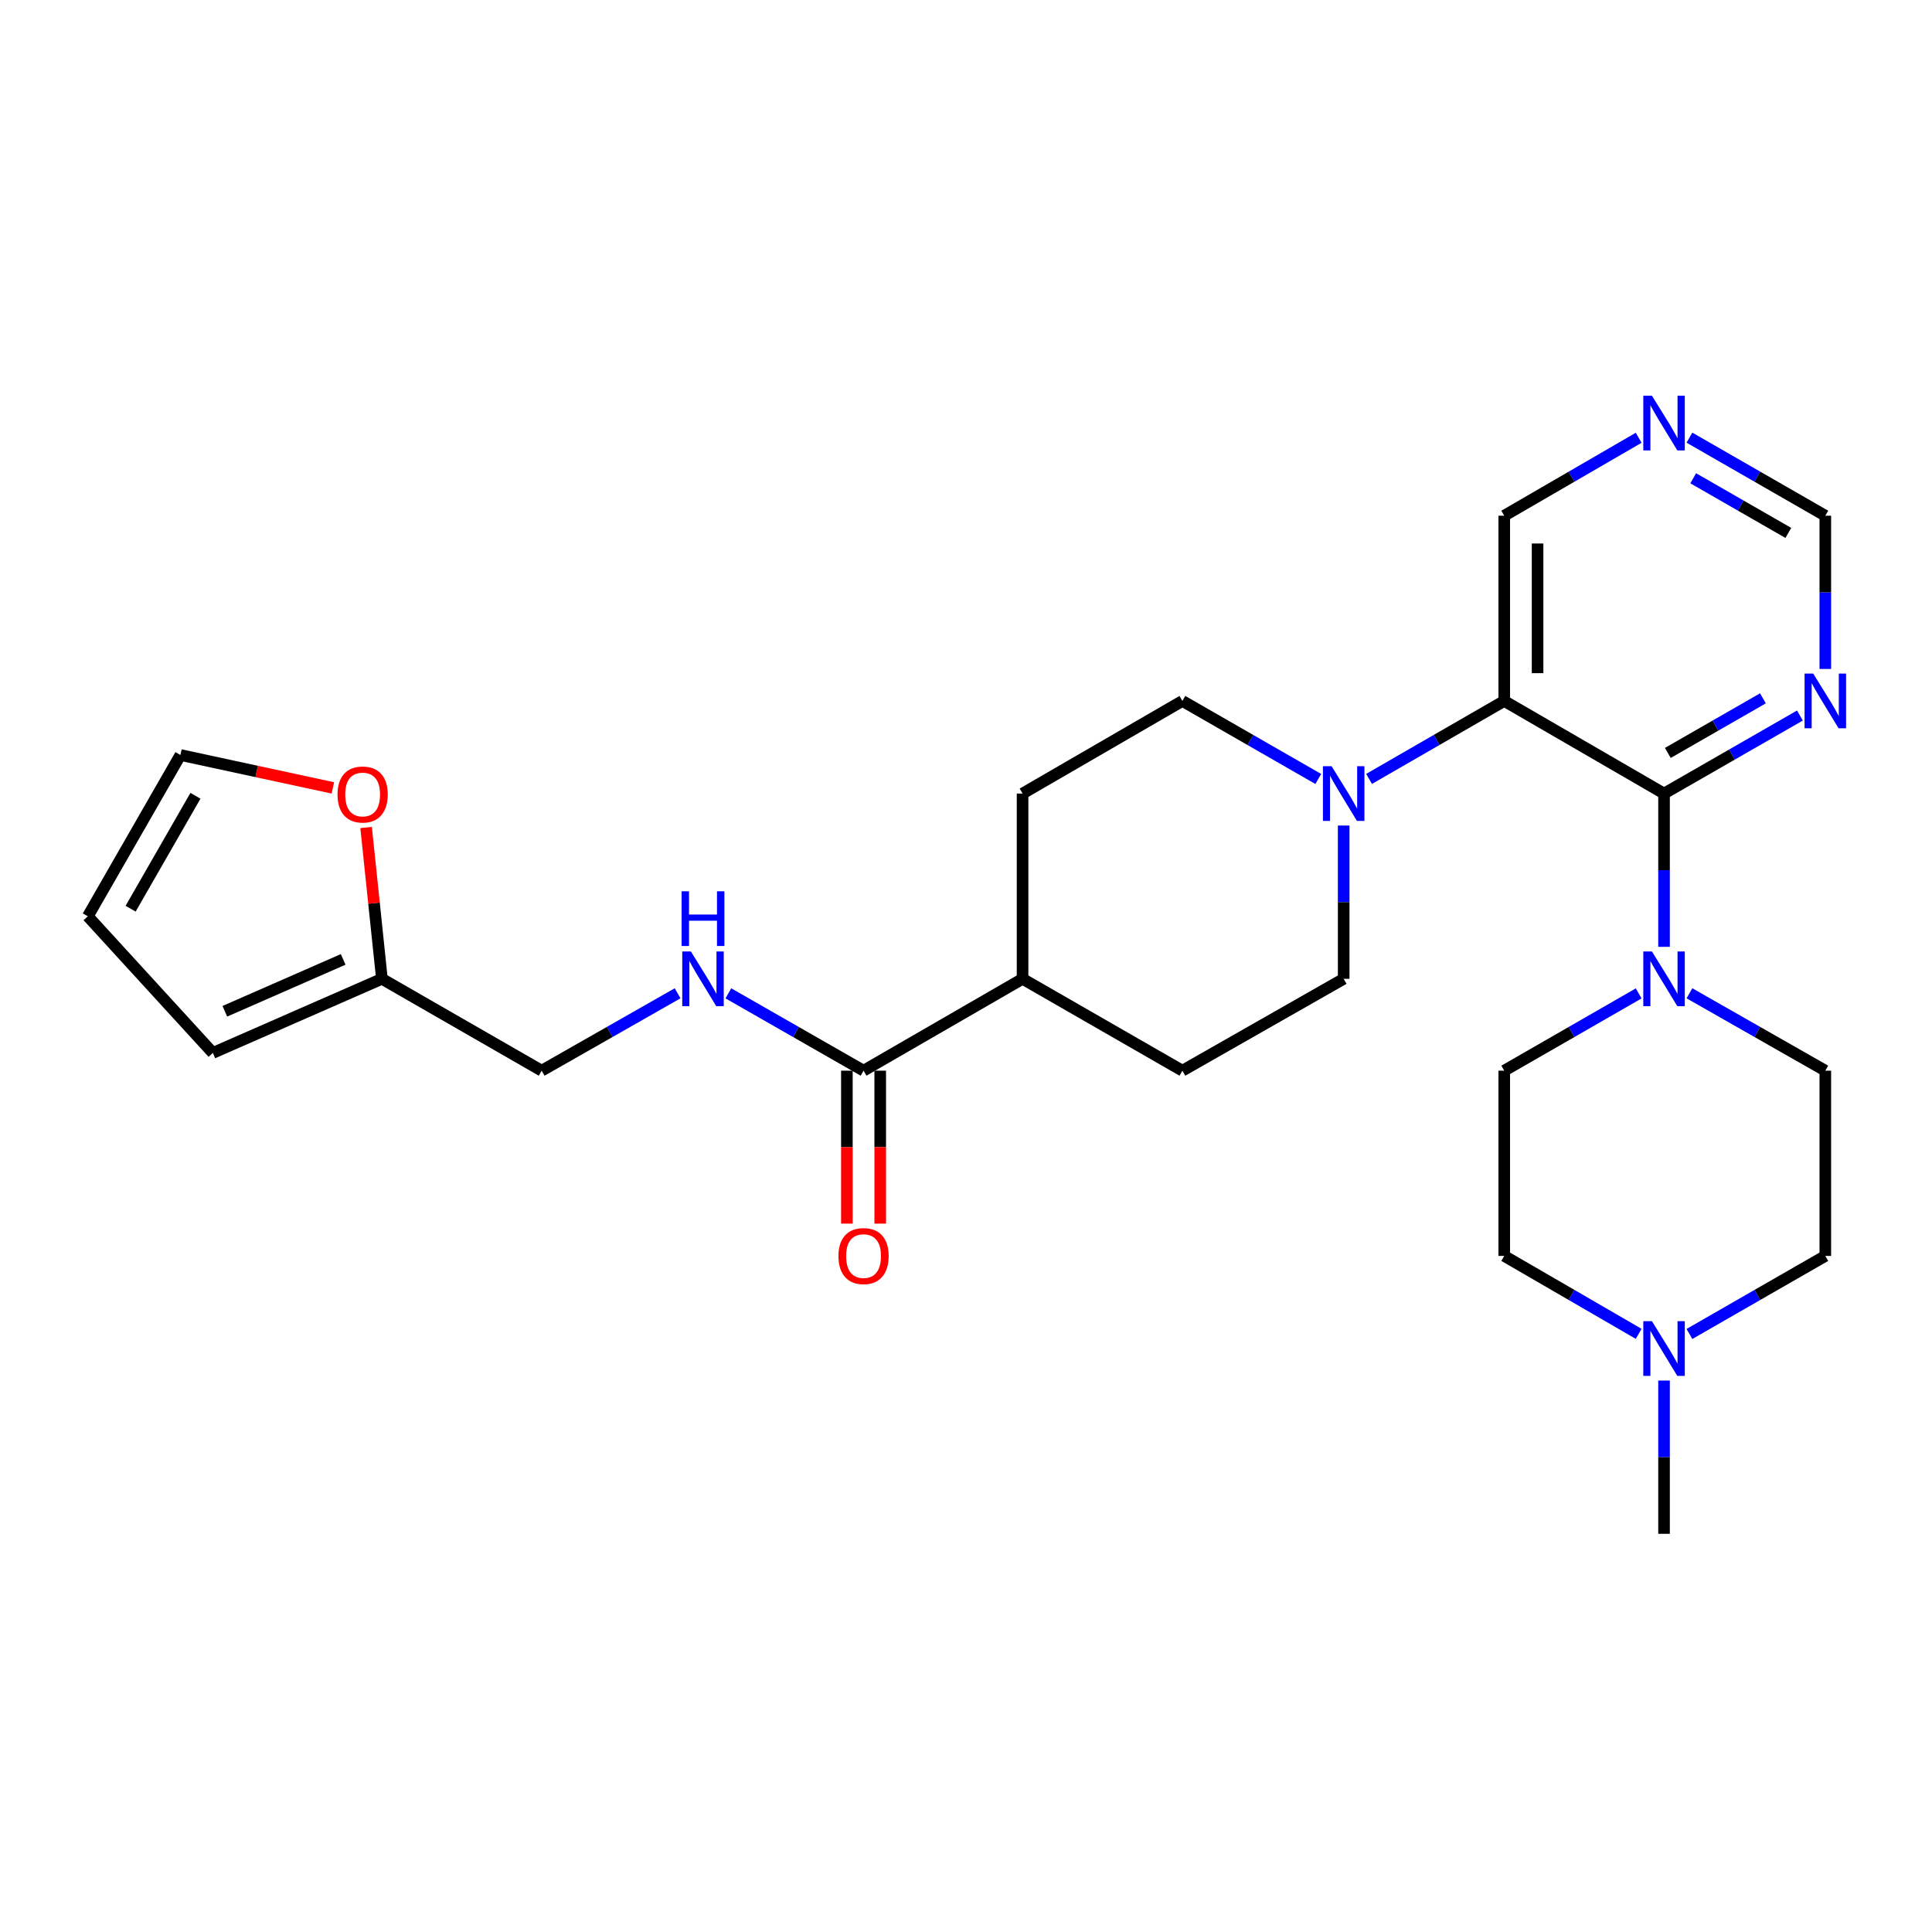 <?xml version='1.0' encoding='iso-8859-1'?>
<svg version='1.1' baseProfile='full'
              xmlns='http://www.w3.org/2000/svg'
                      xmlns:rdkit='http://www.rdkit.org/xml'
                      xmlns:xlink='http://www.w3.org/1999/xlink'
                  xml:space='preserve'
width='1000px' height='1000px' viewBox='0 0 1000 1000'>
<!-- END OF HEADER -->
<rect style='opacity:1.0;fill:#FFFFFF;stroke:none' width='1000' height='1000' x='0' y='0'> </rect>
<path class='bond-0' d='M 861.304,410.743 L 778.591,362.811' style='fill:none;fill-rule:evenodd;stroke:#000000;stroke-width:6px;stroke-linecap:butt;stroke-linejoin:miter;stroke-opacity:1' />
<path class='bond-2' d='M 861.304,410.743 L 861.304,450.411' style='fill:none;fill-rule:evenodd;stroke:#000000;stroke-width:6px;stroke-linecap:butt;stroke-linejoin:miter;stroke-opacity:1' />
<path class='bond-2' d='M 861.304,450.411 L 861.304,490.08' style='fill:none;fill-rule:evenodd;stroke:#0000FF;stroke-width:6px;stroke-linecap:butt;stroke-linejoin:miter;stroke-opacity:1' />
<path class='bond-3' d='M 861.304,410.743 L 896.47,390.551' style='fill:none;fill-rule:evenodd;stroke:#000000;stroke-width:6px;stroke-linecap:butt;stroke-linejoin:miter;stroke-opacity:1' />
<path class='bond-3' d='M 896.47,390.551 L 931.636,370.359' style='fill:none;fill-rule:evenodd;stroke:#0000FF;stroke-width:6px;stroke-linecap:butt;stroke-linejoin:miter;stroke-opacity:1' />
<path class='bond-3' d='M 863.261,389.721 L 887.878,375.587' style='fill:none;fill-rule:evenodd;stroke:#000000;stroke-width:6px;stroke-linecap:butt;stroke-linejoin:miter;stroke-opacity:1' />
<path class='bond-3' d='M 887.878,375.587 L 912.494,361.453' style='fill:none;fill-rule:evenodd;stroke:#0000FF;stroke-width:6px;stroke-linecap:butt;stroke-linejoin:miter;stroke-opacity:1' />
<path class='bond-1' d='M 778.591,362.811 L 743.608,382.988' style='fill:none;fill-rule:evenodd;stroke:#000000;stroke-width:6px;stroke-linecap:butt;stroke-linejoin:miter;stroke-opacity:1' />
<path class='bond-1' d='M 743.608,382.988 L 708.625,403.165' style='fill:none;fill-rule:evenodd;stroke:#0000FF;stroke-width:6px;stroke-linecap:butt;stroke-linejoin:miter;stroke-opacity:1' />
<path class='bond-23' d='M 778.591,362.811 L 778.591,266.936' style='fill:none;fill-rule:evenodd;stroke:#000000;stroke-width:6px;stroke-linecap:butt;stroke-linejoin:miter;stroke-opacity:1' />
<path class='bond-23' d='M 795.847,348.43 L 795.847,281.317' style='fill:none;fill-rule:evenodd;stroke:#000000;stroke-width:6px;stroke-linecap:butt;stroke-linejoin:miter;stroke-opacity:1' />
<path class='bond-10' d='M 682.34,403.195 L 647.173,383.003' style='fill:none;fill-rule:evenodd;stroke:#0000FF;stroke-width:6px;stroke-linecap:butt;stroke-linejoin:miter;stroke-opacity:1' />
<path class='bond-10' d='M 647.173,383.003 L 612.007,362.811' style='fill:none;fill-rule:evenodd;stroke:#000000;stroke-width:6px;stroke-linecap:butt;stroke-linejoin:miter;stroke-opacity:1' />
<path class='bond-11' d='M 695.486,427.301 L 695.486,466.969' style='fill:none;fill-rule:evenodd;stroke:#0000FF;stroke-width:6px;stroke-linecap:butt;stroke-linejoin:miter;stroke-opacity:1' />
<path class='bond-11' d='M 695.486,466.969 L 695.486,506.637' style='fill:none;fill-rule:evenodd;stroke:#000000;stroke-width:6px;stroke-linecap:butt;stroke-linejoin:miter;stroke-opacity:1' />
<path class='bond-13' d='M 874.446,514.122 L 909.614,534.154' style='fill:none;fill-rule:evenodd;stroke:#0000FF;stroke-width:6px;stroke-linecap:butt;stroke-linejoin:miter;stroke-opacity:1' />
<path class='bond-13' d='M 909.614,534.154 L 944.783,554.186' style='fill:none;fill-rule:evenodd;stroke:#000000;stroke-width:6px;stroke-linecap:butt;stroke-linejoin:miter;stroke-opacity:1' />
<path class='bond-14' d='M 848.179,514.182 L 813.385,534.184' style='fill:none;fill-rule:evenodd;stroke:#0000FF;stroke-width:6px;stroke-linecap:butt;stroke-linejoin:miter;stroke-opacity:1' />
<path class='bond-14' d='M 813.385,534.184 L 778.591,554.186' style='fill:none;fill-rule:evenodd;stroke:#000000;stroke-width:6px;stroke-linecap:butt;stroke-linejoin:miter;stroke-opacity:1' />
<path class='bond-15' d='M 944.783,346.254 L 944.783,306.595' style='fill:none;fill-rule:evenodd;stroke:#0000FF;stroke-width:6px;stroke-linecap:butt;stroke-linejoin:miter;stroke-opacity:1' />
<path class='bond-15' d='M 944.783,306.595 L 944.783,266.936' style='fill:none;fill-rule:evenodd;stroke:#000000;stroke-width:6px;stroke-linecap:butt;stroke-linejoin:miter;stroke-opacity:1' />
<path class='bond-4' d='M 446.975,554.186 L 529.275,506.637' style='fill:none;fill-rule:evenodd;stroke:#000000;stroke-width:6px;stroke-linecap:butt;stroke-linejoin:miter;stroke-opacity:1' />
<path class='bond-6' d='M 446.975,554.186 L 411.99,534.169' style='fill:none;fill-rule:evenodd;stroke:#000000;stroke-width:6px;stroke-linecap:butt;stroke-linejoin:miter;stroke-opacity:1' />
<path class='bond-6' d='M 411.99,534.169 L 377.004,514.151' style='fill:none;fill-rule:evenodd;stroke:#0000FF;stroke-width:6px;stroke-linecap:butt;stroke-linejoin:miter;stroke-opacity:1' />
<path class='bond-16' d='M 438.348,554.186 L 438.348,593.765' style='fill:none;fill-rule:evenodd;stroke:#000000;stroke-width:6px;stroke-linecap:butt;stroke-linejoin:miter;stroke-opacity:1' />
<path class='bond-16' d='M 438.348,593.765 L 438.348,633.344' style='fill:none;fill-rule:evenodd;stroke:#FF0000;stroke-width:6px;stroke-linecap:butt;stroke-linejoin:miter;stroke-opacity:1' />
<path class='bond-16' d='M 455.603,554.186 L 455.603,593.765' style='fill:none;fill-rule:evenodd;stroke:#000000;stroke-width:6px;stroke-linecap:butt;stroke-linejoin:miter;stroke-opacity:1' />
<path class='bond-16' d='M 455.603,593.765 L 455.603,633.344' style='fill:none;fill-rule:evenodd;stroke:#FF0000;stroke-width:6px;stroke-linecap:butt;stroke-linejoin:miter;stroke-opacity:1' />
<path class='bond-5' d='M 848.174,690.4 L 813.382,670.23' style='fill:none;fill-rule:evenodd;stroke:#0000FF;stroke-width:6px;stroke-linecap:butt;stroke-linejoin:miter;stroke-opacity:1' />
<path class='bond-5' d='M 813.382,670.23 L 778.591,650.061' style='fill:none;fill-rule:evenodd;stroke:#000000;stroke-width:6px;stroke-linecap:butt;stroke-linejoin:miter;stroke-opacity:1' />
<path class='bond-26' d='M 861.304,714.569 L 861.304,754.233' style='fill:none;fill-rule:evenodd;stroke:#0000FF;stroke-width:6px;stroke-linecap:butt;stroke-linejoin:miter;stroke-opacity:1' />
<path class='bond-26' d='M 861.304,754.233 L 861.304,793.896' style='fill:none;fill-rule:evenodd;stroke:#000000;stroke-width:6px;stroke-linecap:butt;stroke-linejoin:miter;stroke-opacity:1' />
<path class='bond-28' d='M 874.451,690.46 L 909.617,670.26' style='fill:none;fill-rule:evenodd;stroke:#0000FF;stroke-width:6px;stroke-linecap:butt;stroke-linejoin:miter;stroke-opacity:1' />
<path class='bond-28' d='M 909.617,670.26 L 944.783,650.061' style='fill:none;fill-rule:evenodd;stroke:#000000;stroke-width:6px;stroke-linecap:butt;stroke-linejoin:miter;stroke-opacity:1' />
<path class='bond-22' d='M 350.728,514.121 L 315.55,534.153' style='fill:none;fill-rule:evenodd;stroke:#0000FF;stroke-width:6px;stroke-linecap:butt;stroke-linejoin:miter;stroke-opacity:1' />
<path class='bond-22' d='M 315.55,534.153 L 280.372,554.186' style='fill:none;fill-rule:evenodd;stroke:#000000;stroke-width:6px;stroke-linecap:butt;stroke-linejoin:miter;stroke-opacity:1' />
<path class='bond-7' d='M 197.679,506.637 L 280.372,554.186' style='fill:none;fill-rule:evenodd;stroke:#000000;stroke-width:6px;stroke-linecap:butt;stroke-linejoin:miter;stroke-opacity:1' />
<path class='bond-8' d='M 197.679,506.637 L 193.585,467.472' style='fill:none;fill-rule:evenodd;stroke:#000000;stroke-width:6px;stroke-linecap:butt;stroke-linejoin:miter;stroke-opacity:1' />
<path class='bond-8' d='M 193.585,467.472 L 189.492,428.306' style='fill:none;fill-rule:evenodd;stroke:#FF0000;stroke-width:6px;stroke-linecap:butt;stroke-linejoin:miter;stroke-opacity:1' />
<path class='bond-17' d='M 197.679,506.637 L 110.173,544.993' style='fill:none;fill-rule:evenodd;stroke:#000000;stroke-width:6px;stroke-linecap:butt;stroke-linejoin:miter;stroke-opacity:1' />
<path class='bond-17' d='M 177.625,496.586 L 116.372,523.435' style='fill:none;fill-rule:evenodd;stroke:#000000;stroke-width:6px;stroke-linecap:butt;stroke-linejoin:miter;stroke-opacity:1' />
<path class='bond-18' d='M 172.287,407.818 L 132.837,399.301' style='fill:none;fill-rule:evenodd;stroke:#FF0000;stroke-width:6px;stroke-linecap:butt;stroke-linejoin:miter;stroke-opacity:1' />
<path class='bond-18' d='M 132.837,399.301 L 93.387,390.784' style='fill:none;fill-rule:evenodd;stroke:#000000;stroke-width:6px;stroke-linecap:butt;stroke-linejoin:miter;stroke-opacity:1' />
<path class='bond-9' d='M 529.275,506.637 L 612.007,554.186' style='fill:none;fill-rule:evenodd;stroke:#000000;stroke-width:6px;stroke-linecap:butt;stroke-linejoin:miter;stroke-opacity:1' />
<path class='bond-29' d='M 529.275,506.637 L 529.275,410.743' style='fill:none;fill-rule:evenodd;stroke:#000000;stroke-width:6px;stroke-linecap:butt;stroke-linejoin:miter;stroke-opacity:1' />
<path class='bond-20' d='M 612.007,362.811 L 529.275,410.743' style='fill:none;fill-rule:evenodd;stroke:#000000;stroke-width:6px;stroke-linecap:butt;stroke-linejoin:miter;stroke-opacity:1' />
<path class='bond-21' d='M 695.486,506.637 L 612.007,554.186' style='fill:none;fill-rule:evenodd;stroke:#000000;stroke-width:6px;stroke-linecap:butt;stroke-linejoin:miter;stroke-opacity:1' />
<path class='bond-12' d='M 874.451,226.528 L 909.617,246.732' style='fill:none;fill-rule:evenodd;stroke:#0000FF;stroke-width:6px;stroke-linecap:butt;stroke-linejoin:miter;stroke-opacity:1' />
<path class='bond-12' d='M 909.617,246.732 L 944.783,266.936' style='fill:none;fill-rule:evenodd;stroke:#000000;stroke-width:6px;stroke-linecap:butt;stroke-linejoin:miter;stroke-opacity:1' />
<path class='bond-12' d='M 876.404,247.552 L 901.021,261.694' style='fill:none;fill-rule:evenodd;stroke:#0000FF;stroke-width:6px;stroke-linecap:butt;stroke-linejoin:miter;stroke-opacity:1' />
<path class='bond-12' d='M 901.021,261.694 L 925.637,275.837' style='fill:none;fill-rule:evenodd;stroke:#000000;stroke-width:6px;stroke-linecap:butt;stroke-linejoin:miter;stroke-opacity:1' />
<path class='bond-27' d='M 848.173,226.589 L 813.382,246.762' style='fill:none;fill-rule:evenodd;stroke:#0000FF;stroke-width:6px;stroke-linecap:butt;stroke-linejoin:miter;stroke-opacity:1' />
<path class='bond-27' d='M 813.382,246.762 L 778.591,266.936' style='fill:none;fill-rule:evenodd;stroke:#000000;stroke-width:6px;stroke-linecap:butt;stroke-linejoin:miter;stroke-opacity:1' />
<path class='bond-24' d='M 944.783,554.186 L 944.783,650.061' style='fill:none;fill-rule:evenodd;stroke:#000000;stroke-width:6px;stroke-linecap:butt;stroke-linejoin:miter;stroke-opacity:1' />
<path class='bond-25' d='M 778.591,554.186 L 778.591,650.061' style='fill:none;fill-rule:evenodd;stroke:#000000;stroke-width:6px;stroke-linecap:butt;stroke-linejoin:miter;stroke-opacity:1' />
<path class='bond-19' d='M 110.173,544.993 L 45.455,474.273' style='fill:none;fill-rule:evenodd;stroke:#000000;stroke-width:6px;stroke-linecap:butt;stroke-linejoin:miter;stroke-opacity:1' />
<path class='bond-30' d='M 93.387,390.784 L 45.455,474.273' style='fill:none;fill-rule:evenodd;stroke:#000000;stroke-width:6px;stroke-linecap:butt;stroke-linejoin:miter;stroke-opacity:1' />
<path class='bond-30' d='M 101.162,411.899 L 67.609,470.341' style='fill:none;fill-rule:evenodd;stroke:#000000;stroke-width:6px;stroke-linecap:butt;stroke-linejoin:miter;stroke-opacity:1' />
<path  class='atom-2' d='M 689.226 396.583
L 698.506 411.583
Q 699.426 413.063, 700.906 415.743
Q 702.386 418.423, 702.466 418.583
L 702.466 396.583
L 706.226 396.583
L 706.226 424.903
L 702.346 424.903
L 692.386 408.503
Q 691.226 406.583, 689.986 404.383
Q 688.786 402.183, 688.426 401.503
L 688.426 424.903
L 684.746 424.903
L 684.746 396.583
L 689.226 396.583
' fill='#0000FF'/>
<path  class='atom-3' d='M 855.044 492.477
L 864.324 507.477
Q 865.244 508.957, 866.724 511.637
Q 868.204 514.317, 868.284 514.477
L 868.284 492.477
L 872.044 492.477
L 872.044 520.797
L 868.164 520.797
L 858.204 504.397
Q 857.044 502.477, 855.804 500.277
Q 854.604 498.077, 854.244 497.397
L 854.244 520.797
L 850.564 520.797
L 850.564 492.477
L 855.044 492.477
' fill='#0000FF'/>
<path  class='atom-4' d='M 938.523 348.651
L 947.803 363.651
Q 948.723 365.131, 950.203 367.811
Q 951.683 370.491, 951.763 370.651
L 951.763 348.651
L 955.523 348.651
L 955.523 376.971
L 951.643 376.971
L 941.683 360.571
Q 940.523 358.651, 939.283 356.451
Q 938.083 354.251, 937.723 353.571
L 937.723 376.971
L 934.043 376.971
L 934.043 348.651
L 938.523 348.651
' fill='#0000FF'/>
<path  class='atom-6' d='M 855.044 683.852
L 864.324 698.852
Q 865.244 700.332, 866.724 703.012
Q 868.204 705.692, 868.284 705.852
L 868.284 683.852
L 872.044 683.852
L 872.044 712.172
L 868.164 712.172
L 858.204 695.772
Q 857.044 693.852, 855.804 691.652
Q 854.604 689.452, 854.244 688.772
L 854.244 712.172
L 850.564 712.172
L 850.564 683.852
L 855.044 683.852
' fill='#0000FF'/>
<path  class='atom-7' d='M 357.61 492.477
L 366.89 507.477
Q 367.81 508.957, 369.29 511.637
Q 370.77 514.317, 370.85 514.477
L 370.85 492.477
L 374.61 492.477
L 374.61 520.797
L 370.73 520.797
L 360.77 504.397
Q 359.61 502.477, 358.37 500.277
Q 357.17 498.077, 356.81 497.397
L 356.81 520.797
L 353.13 520.797
L 353.13 492.477
L 357.61 492.477
' fill='#0000FF'/>
<path  class='atom-7' d='M 352.79 461.325
L 356.63 461.325
L 356.63 473.365
L 371.11 473.365
L 371.11 461.325
L 374.95 461.325
L 374.95 489.645
L 371.11 489.645
L 371.11 476.565
L 356.63 476.565
L 356.63 489.645
L 352.79 489.645
L 352.79 461.325
' fill='#0000FF'/>
<path  class='atom-9' d='M 174.699 411.226
Q 174.699 404.426, 178.059 400.626
Q 181.419 396.826, 187.699 396.826
Q 193.979 396.826, 197.339 400.626
Q 200.699 404.426, 200.699 411.226
Q 200.699 418.106, 197.299 422.026
Q 193.899 425.906, 187.699 425.906
Q 181.459 425.906, 178.059 422.026
Q 174.699 418.146, 174.699 411.226
M 187.699 422.706
Q 192.019 422.706, 194.339 419.826
Q 196.699 416.906, 196.699 411.226
Q 196.699 405.666, 194.339 402.866
Q 192.019 400.026, 187.699 400.026
Q 183.379 400.026, 181.019 402.826
Q 178.699 405.626, 178.699 411.226
Q 178.699 416.946, 181.019 419.826
Q 183.379 422.706, 187.699 422.706
' fill='#FF0000'/>
<path  class='atom-13' d='M 855.044 204.815
L 864.324 219.815
Q 865.244 221.295, 866.724 223.975
Q 868.204 226.655, 868.284 226.815
L 868.284 204.815
L 872.044 204.815
L 872.044 233.135
L 868.164 233.135
L 858.204 216.735
Q 857.044 214.815, 855.804 212.615
Q 854.604 210.415, 854.244 209.735
L 854.244 233.135
L 850.564 233.135
L 850.564 204.815
L 855.044 204.815
' fill='#0000FF'/>
<path  class='atom-17' d='M 433.975 650.141
Q 433.975 643.341, 437.335 639.541
Q 440.695 635.741, 446.975 635.741
Q 453.255 635.741, 456.615 639.541
Q 459.975 643.341, 459.975 650.141
Q 459.975 657.021, 456.575 660.941
Q 453.175 664.821, 446.975 664.821
Q 440.735 664.821, 437.335 660.941
Q 433.975 657.061, 433.975 650.141
M 446.975 661.621
Q 451.295 661.621, 453.615 658.741
Q 455.975 655.821, 455.975 650.141
Q 455.975 644.581, 453.615 641.781
Q 451.295 638.941, 446.975 638.941
Q 442.655 638.941, 440.295 641.741
Q 437.975 644.541, 437.975 650.141
Q 437.975 655.861, 440.295 658.741
Q 442.655 661.621, 446.975 661.621
' fill='#FF0000'/>
</svg>

